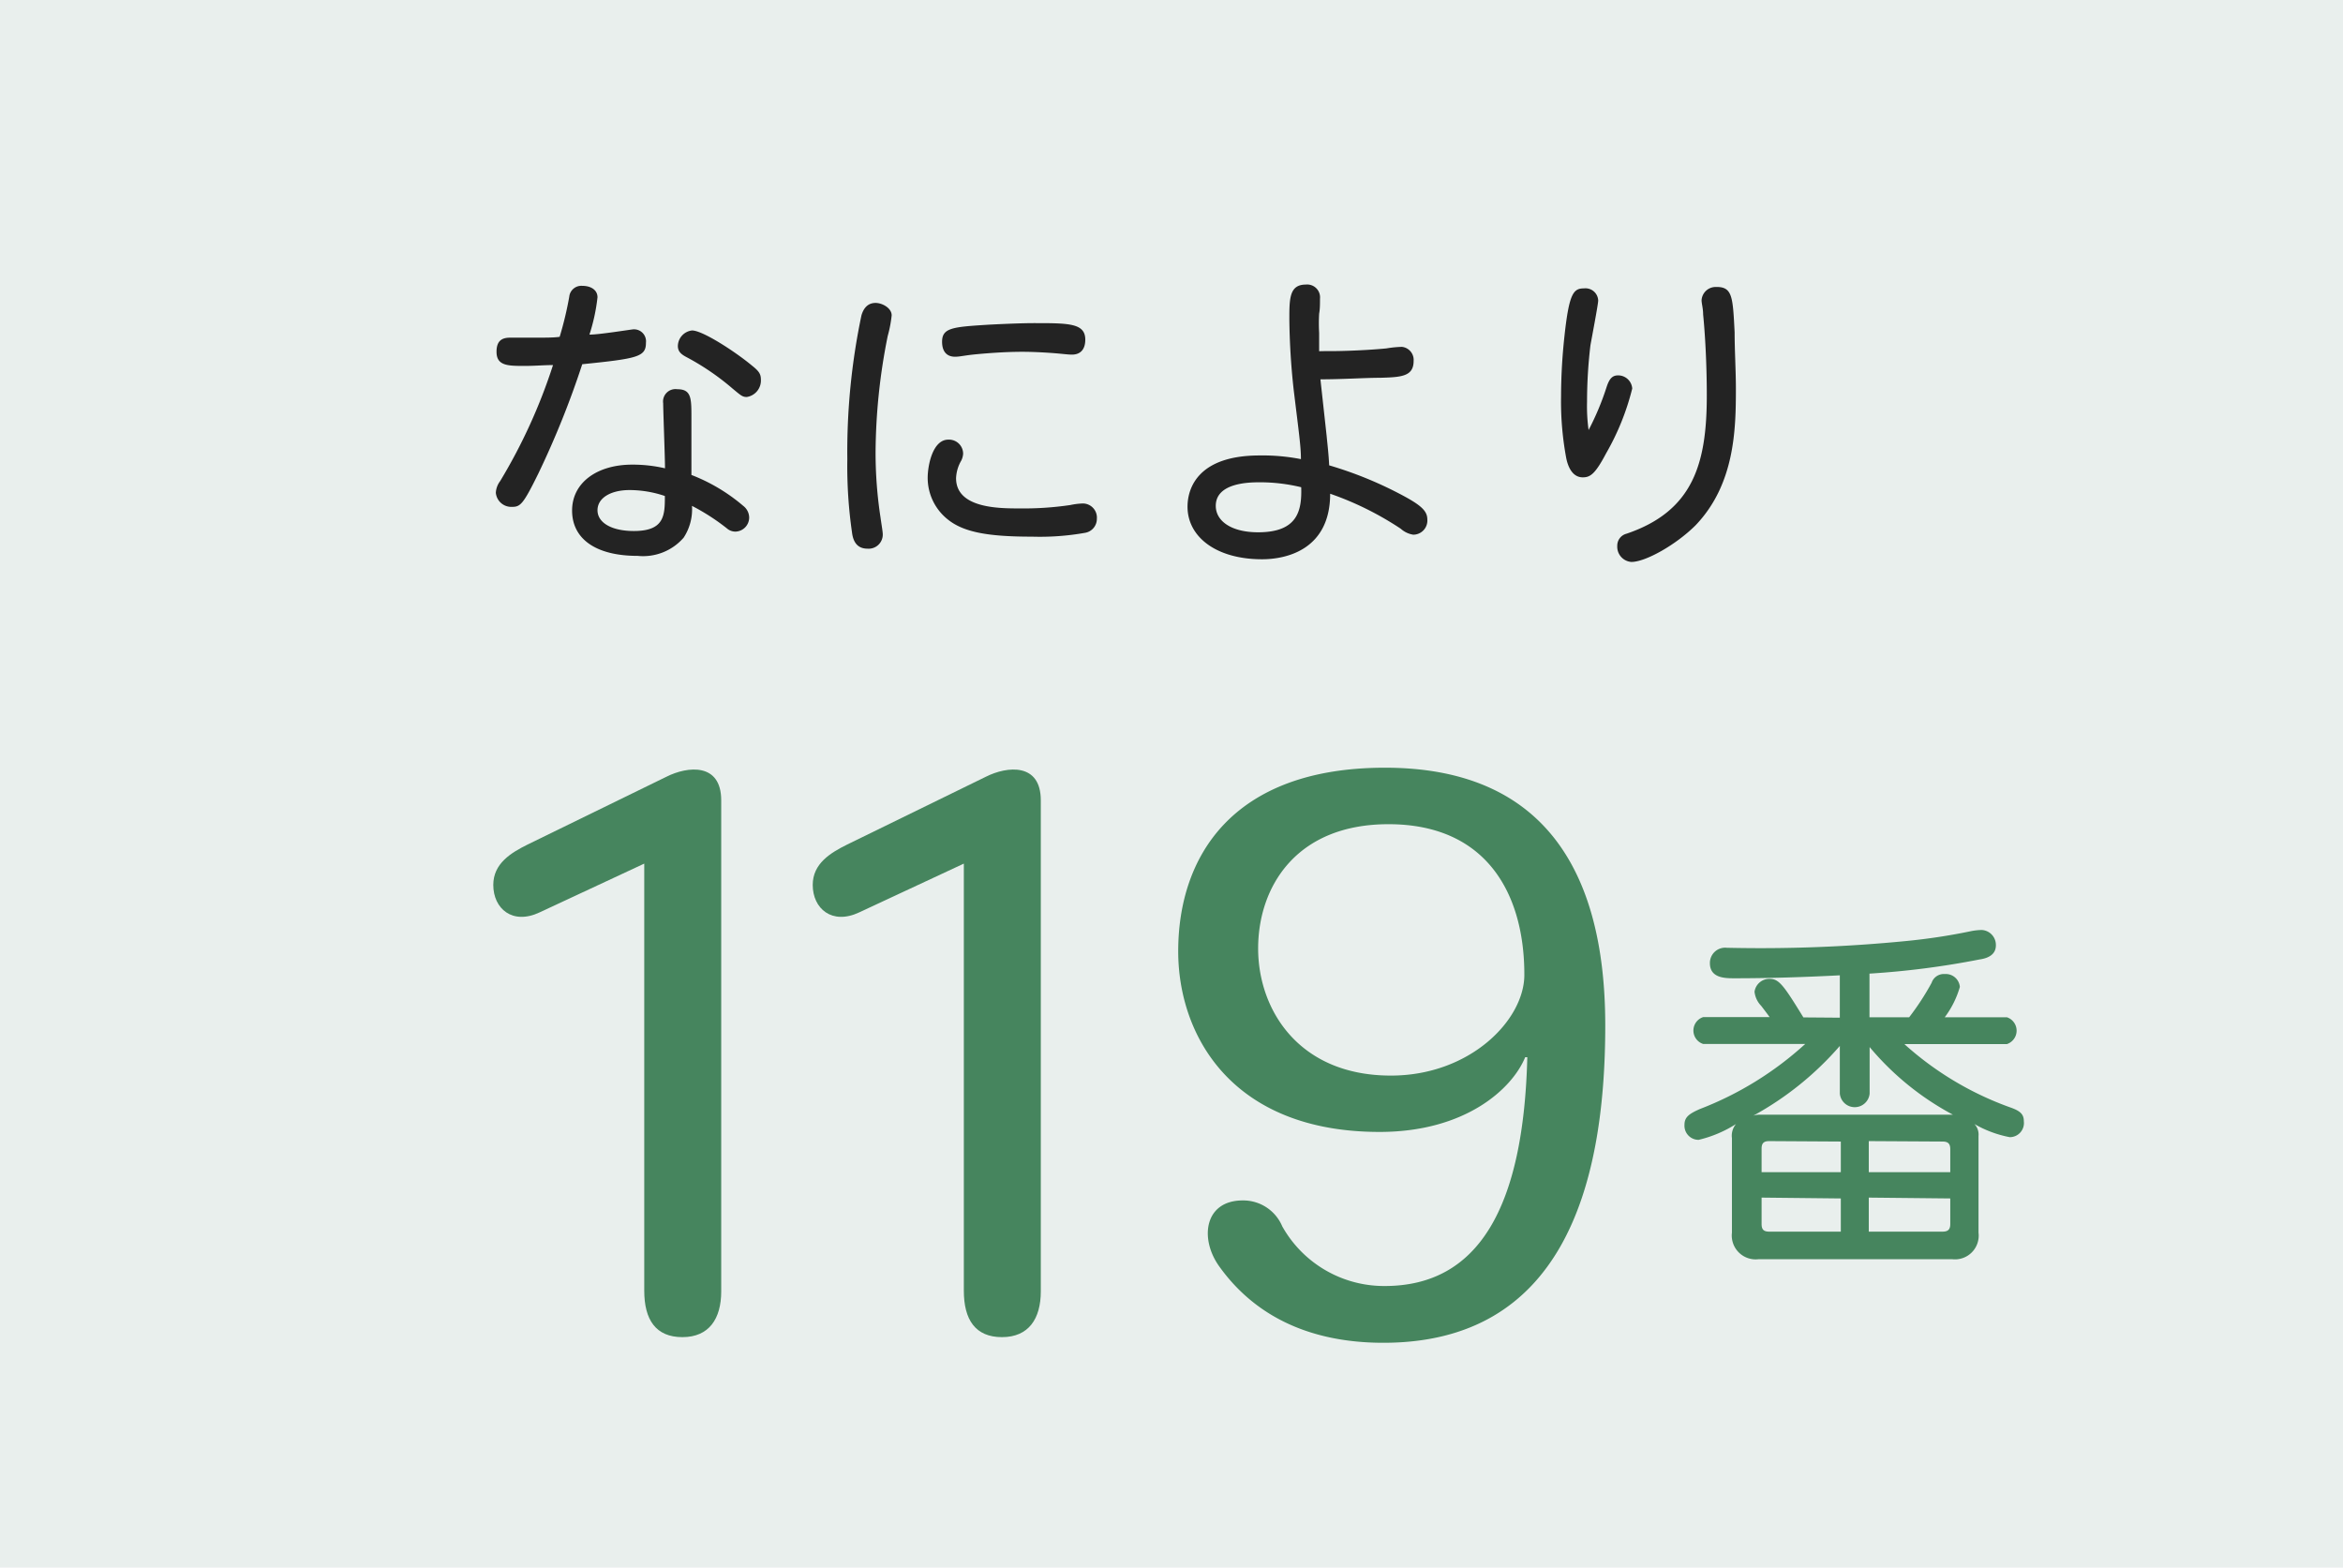 <svg xmlns="http://www.w3.org/2000/svg" width="165.91" height="111" viewBox="0 0 165.91 111"><defs><style>.cls-1{fill:#e9efed;}.cls-2{fill:#232323;}.cls-3{fill:#46855e;}</style></defs><g id="レイヤー_2" data-name="レイヤー 2"><g id="イントロのコピー_3" data-name="イントロのコピー 3"><rect class="cls-1" width="165.91" height="111"/><path class="cls-2" d="M44.84,23.32a.85.85,0,0,1,.9.95c0,1-.59,1.12-4.51,1.52a63.33,63.33,0,0,1-3.1,7.72c-1.08,2.2-1.28,2.38-1.87,2.38a1.1,1.1,0,0,1-1.15-1,1.51,1.51,0,0,1,.31-.83,39.11,39.11,0,0,0,3.74-8.21c-.66,0-1.25.06-2,.06-1.19,0-2,0-2-1,0-.73.33-1,.95-1l1.67,0c.86,0,1.45,0,1.85-.06a24.7,24.7,0,0,0,.68-2.84.86.86,0,0,1,.92-.77c.64,0,1.08.31,1.08.81a13.24,13.24,0,0,1-.57,2.64C42.26,23.72,44.75,23.32,44.84,23.32Zm7.79,12.5a1.06,1.06,0,0,1,.42.82,1,1,0,0,1-.93,1,.9.9,0,0,1-.64-.22A15.18,15.18,0,0,0,49,35.82a3.66,3.66,0,0,1-.59,2.25,3.8,3.8,0,0,1-3.26,1.29c-3,0-4.64-1.23-4.64-3.21s1.78-3.25,4.25-3.25a10.12,10.12,0,0,1,2.33.26c0-.73-.13-4.11-.13-4.6a.88.88,0,0,1,1-1c1,0,1,.64,1,2,0,1.6,0,2.75,0,4.07A12.66,12.66,0,0,1,52.63,35.82ZM44.58,34.7c-1.32,0-2.27.55-2.27,1.43s1,1.47,2.57,1.47c2.18,0,2.2-1.12,2.2-2.48A7.85,7.85,0,0,0,44.58,34.7Zm8.66-8.82c.49.39.64.59.64,1a1.18,1.18,0,0,1-1,1.23c-.31,0-.42-.11-1-.59a17.8,17.8,0,0,0-3.3-2.25c-.33-.18-.58-.37-.58-.77a1.13,1.13,0,0,1,1-1.1C49.75,23.39,52.1,24.93,53.24,25.88Z"/><path class="cls-2" d="M63.14,22.33a8.78,8.78,0,0,1-.28,1.46A42.69,42.69,0,0,0,62,32a30.39,30.39,0,0,0,.35,4.64c.07.51.16,1,.16,1.21a1,1,0,0,1-1.08,1c-.57,0-1-.3-1.1-1.16A32.64,32.64,0,0,1,60,32.52a46.88,46.88,0,0,1,1-10.19c.18-.61.53-.88,1-.88S63.14,21.81,63.14,22.33Zm5.06,9.8a1.28,1.28,0,0,1-.13.48,2.67,2.67,0,0,0-.37,1.25C67.7,36,70.76,36,72.19,36a22.43,22.43,0,0,0,3.6-.24,5,5,0,0,1,.88-.11,1,1,0,0,1,1,1.08,1,1,0,0,1-.85,1,18.25,18.25,0,0,1-3.72.27c-3.13,0-4.87-.31-6-1.23a3.76,3.76,0,0,1-1.41-2.93c0-.88.35-2.71,1.46-2.71A1,1,0,0,1,68.2,32.13Zm8.65-8.08c0,.68-.33,1.06-.95,1.06-.24,0-.63-.05-1.1-.09s-1.49-.11-2.42-.11c-1.14,0-2.35.09-3.21.17s-1.19.18-1.54.18c-.57,0-.92-.35-.92-1.06,0-1,.77-1.05,3.3-1.21,1.16-.06,2.42-.11,3.21-.11C75.68,22.88,76.85,22.88,76.85,24.05Z"/><path class="cls-2" d="M94.36,24.86c.79,0,2.49-.06,3.81-.19a7.9,7.9,0,0,1,1.1-.11.93.93,0,0,1,.83,1c0,1.1-.88,1.15-2.37,1.19-1.1,0-2.66.11-4.23.11l.44,4c.07.73.14,1.28.18,2.09a27.4,27.4,0,0,1,5.26,2.16c1.3.7,1.69,1.1,1.69,1.67a1,1,0,0,1-1,1.08,1.71,1.71,0,0,1-.88-.42,22.12,22.12,0,0,0-5-2.48c0,3.93-3.06,4.64-4.82,4.64-3.26,0-5.28-1.59-5.28-3.72,0-1.34.77-3.63,5.1-3.63a14.07,14.07,0,0,1,2.93.26c0-.88-.13-1.76-.51-4.88a49.69,49.69,0,0,1-.31-5c0-1.49,0-2.48,1.17-2.48a.91.91,0,0,1,1,1c0,.38,0,.73-.06,1.06a11.83,11.83,0,0,0,0,1.36c0,.47,0,.84,0,1.3C93.68,24.86,94,24.86,94.36,24.86Zm-5.13,9.29c-.68,0-3.14,0-3.14,1.67,0,1.06,1.08,1.87,3,1.87,2.81,0,3.1-1.54,3.05-3.19A12.43,12.43,0,0,0,89.23,34.15Z"/><path class="cls-2" d="M113.76,27.42c.2-.62.42-.84.82-.84a1,1,0,0,1,1,.93,17.74,17.74,0,0,1-1.85,4.59c-.77,1.46-1.12,1.7-1.65,1.7-.77,0-1.08-.82-1.19-1.45a21.92,21.92,0,0,1-.35-4.29,39.91,39.91,0,0,1,.24-4.25c.33-3.06.64-3.39,1.39-3.39a.9.9,0,0,1,1,.86c0,.26-.46,2.66-.55,3.17a34,34,0,0,0-.24,4,12.2,12.2,0,0,0,.11,2A19.1,19.1,0,0,0,113.76,27.42Zm9.07-3.9c0,1.3.09,2.73.09,4,0,2.88-.07,6.77-2.86,9.68-1.41,1.4-3.55,2.59-4.54,2.59a1.08,1.08,0,0,1-1-1.14.87.87,0,0,1,.66-.86c4.74-1.61,5.68-5,5.68-9.79,0-2.31-.13-4.45-.26-5.74,0-.42-.11-.77-.11-1a1,1,0,0,1,1-.94C122.68,20.29,122.7,21,122.83,23.52Z"/><path class="cls-3" d="M51.07,91.44c0,1.94-.86,3.24-2.75,3.24s-2.7-1.24-2.7-3.29V61.15l-7.4,3.45c-1.94.92-3.29-.27-3.29-1.94,0-1.51,1.24-2.27,2.43-2.86L47.19,55c1.51-.76,3.88-1,3.88,1.67Z"/><path class="cls-3" d="M73.7,91.44c0,1.94-.86,3.24-2.75,3.24s-2.7-1.24-2.7-3.29V61.15l-7.4,3.45c-1.94.92-3.3-.27-3.3-1.94,0-1.51,1.25-2.27,2.44-2.86L69.81,55c1.51-.76,3.89-1,3.89,1.67Z"/><path class="cls-3" d="M98.05,91.06c6.65,0,9.83-5.56,10.1-16.2H108c-.91,2.22-4.21,5.29-10.31,5.29-10.48,0-14.26-6.85-14.26-12.79,0-6.65,3.78-13,14.64-13,11,0,15.6,7,15.6,18.25,0,11.67-3.18,22.47-15.71,22.47-5.51,0-9.29-2.11-11.66-5.46C84.93,87.66,85.31,85,88,85a3,3,0,0,1,2.8,1.84A8.27,8.27,0,0,0,98.05,91.06ZM107.94,69c0-5.62-2.6-10.64-9.62-10.64-6.58,0-9.23,4.48-9.23,8.8s2.86,9,9.4,9c5.61,0,9.45-3.94,9.45-7.13Z"/><path class="cls-3" d="M130.28,72.06v-3c-2.49.13-5,.21-7.46.21-.65,0-1.74,0-1.74-1.07a1.08,1.08,0,0,1,1.2-1.09A105.55,105.55,0,0,0,135,66.63a42.73,42.73,0,0,0,4.49-.68,4.35,4.35,0,0,1,.84-.1,1.06,1.06,0,0,1,1,1.09c0,.55-.39.89-1.17,1a59.42,59.42,0,0,1-7.78,1v3.09h2.81a18.29,18.29,0,0,0,1.59-2.44.91.91,0,0,1,.93-.62,1,1,0,0,1,1.07.91,6.63,6.63,0,0,1-1.07,2.15h4.4a1,1,0,0,1,0,1.9h-7.26a22.51,22.51,0,0,0,7.46,4.47c.76.26,1,.5,1,1a1,1,0,0,1-1,1.12,8,8,0,0,1-2.5-.93,1.08,1.08,0,0,1,.29.85v6.84a1.68,1.68,0,0,1-1.88,1.88H124.54a1.69,1.69,0,0,1-1.9-1.88V80.59a1.28,1.28,0,0,1,.29-1,8.64,8.64,0,0,1-2.65,1.12,1,1,0,0,1-1-1.07c0-.54.33-.78,1.11-1.12a23.62,23.62,0,0,0,7.44-4.6h-7.23a1,1,0,0,1,0-1.9h4.71c-.13-.18-.24-.33-.6-.8a1.68,1.68,0,0,1-.47-1,1.06,1.06,0,0,1,1.07-.91c.67,0,1,.47,2.39,2.73Zm0,2A22.2,22.2,0,0,1,124.15,79a1.46,1.46,0,0,1,.39-.07h13.75a19.87,19.87,0,0,1-5.9-4.79v3.3a1.06,1.06,0,0,1-2.11,0Zm-5,6.74c-.39,0-.54.15-.54.54V83h5.61V80.83Zm-.54,4v1.87c0,.39.15.54.54.54h5.07V84.86Zm7.59-4V83h5.77V81.37c0-.39-.16-.54-.55-.54Zm0,4v2.41h5.22c.39,0,.55-.15.55-.54V84.86Z"/></g></g></svg>